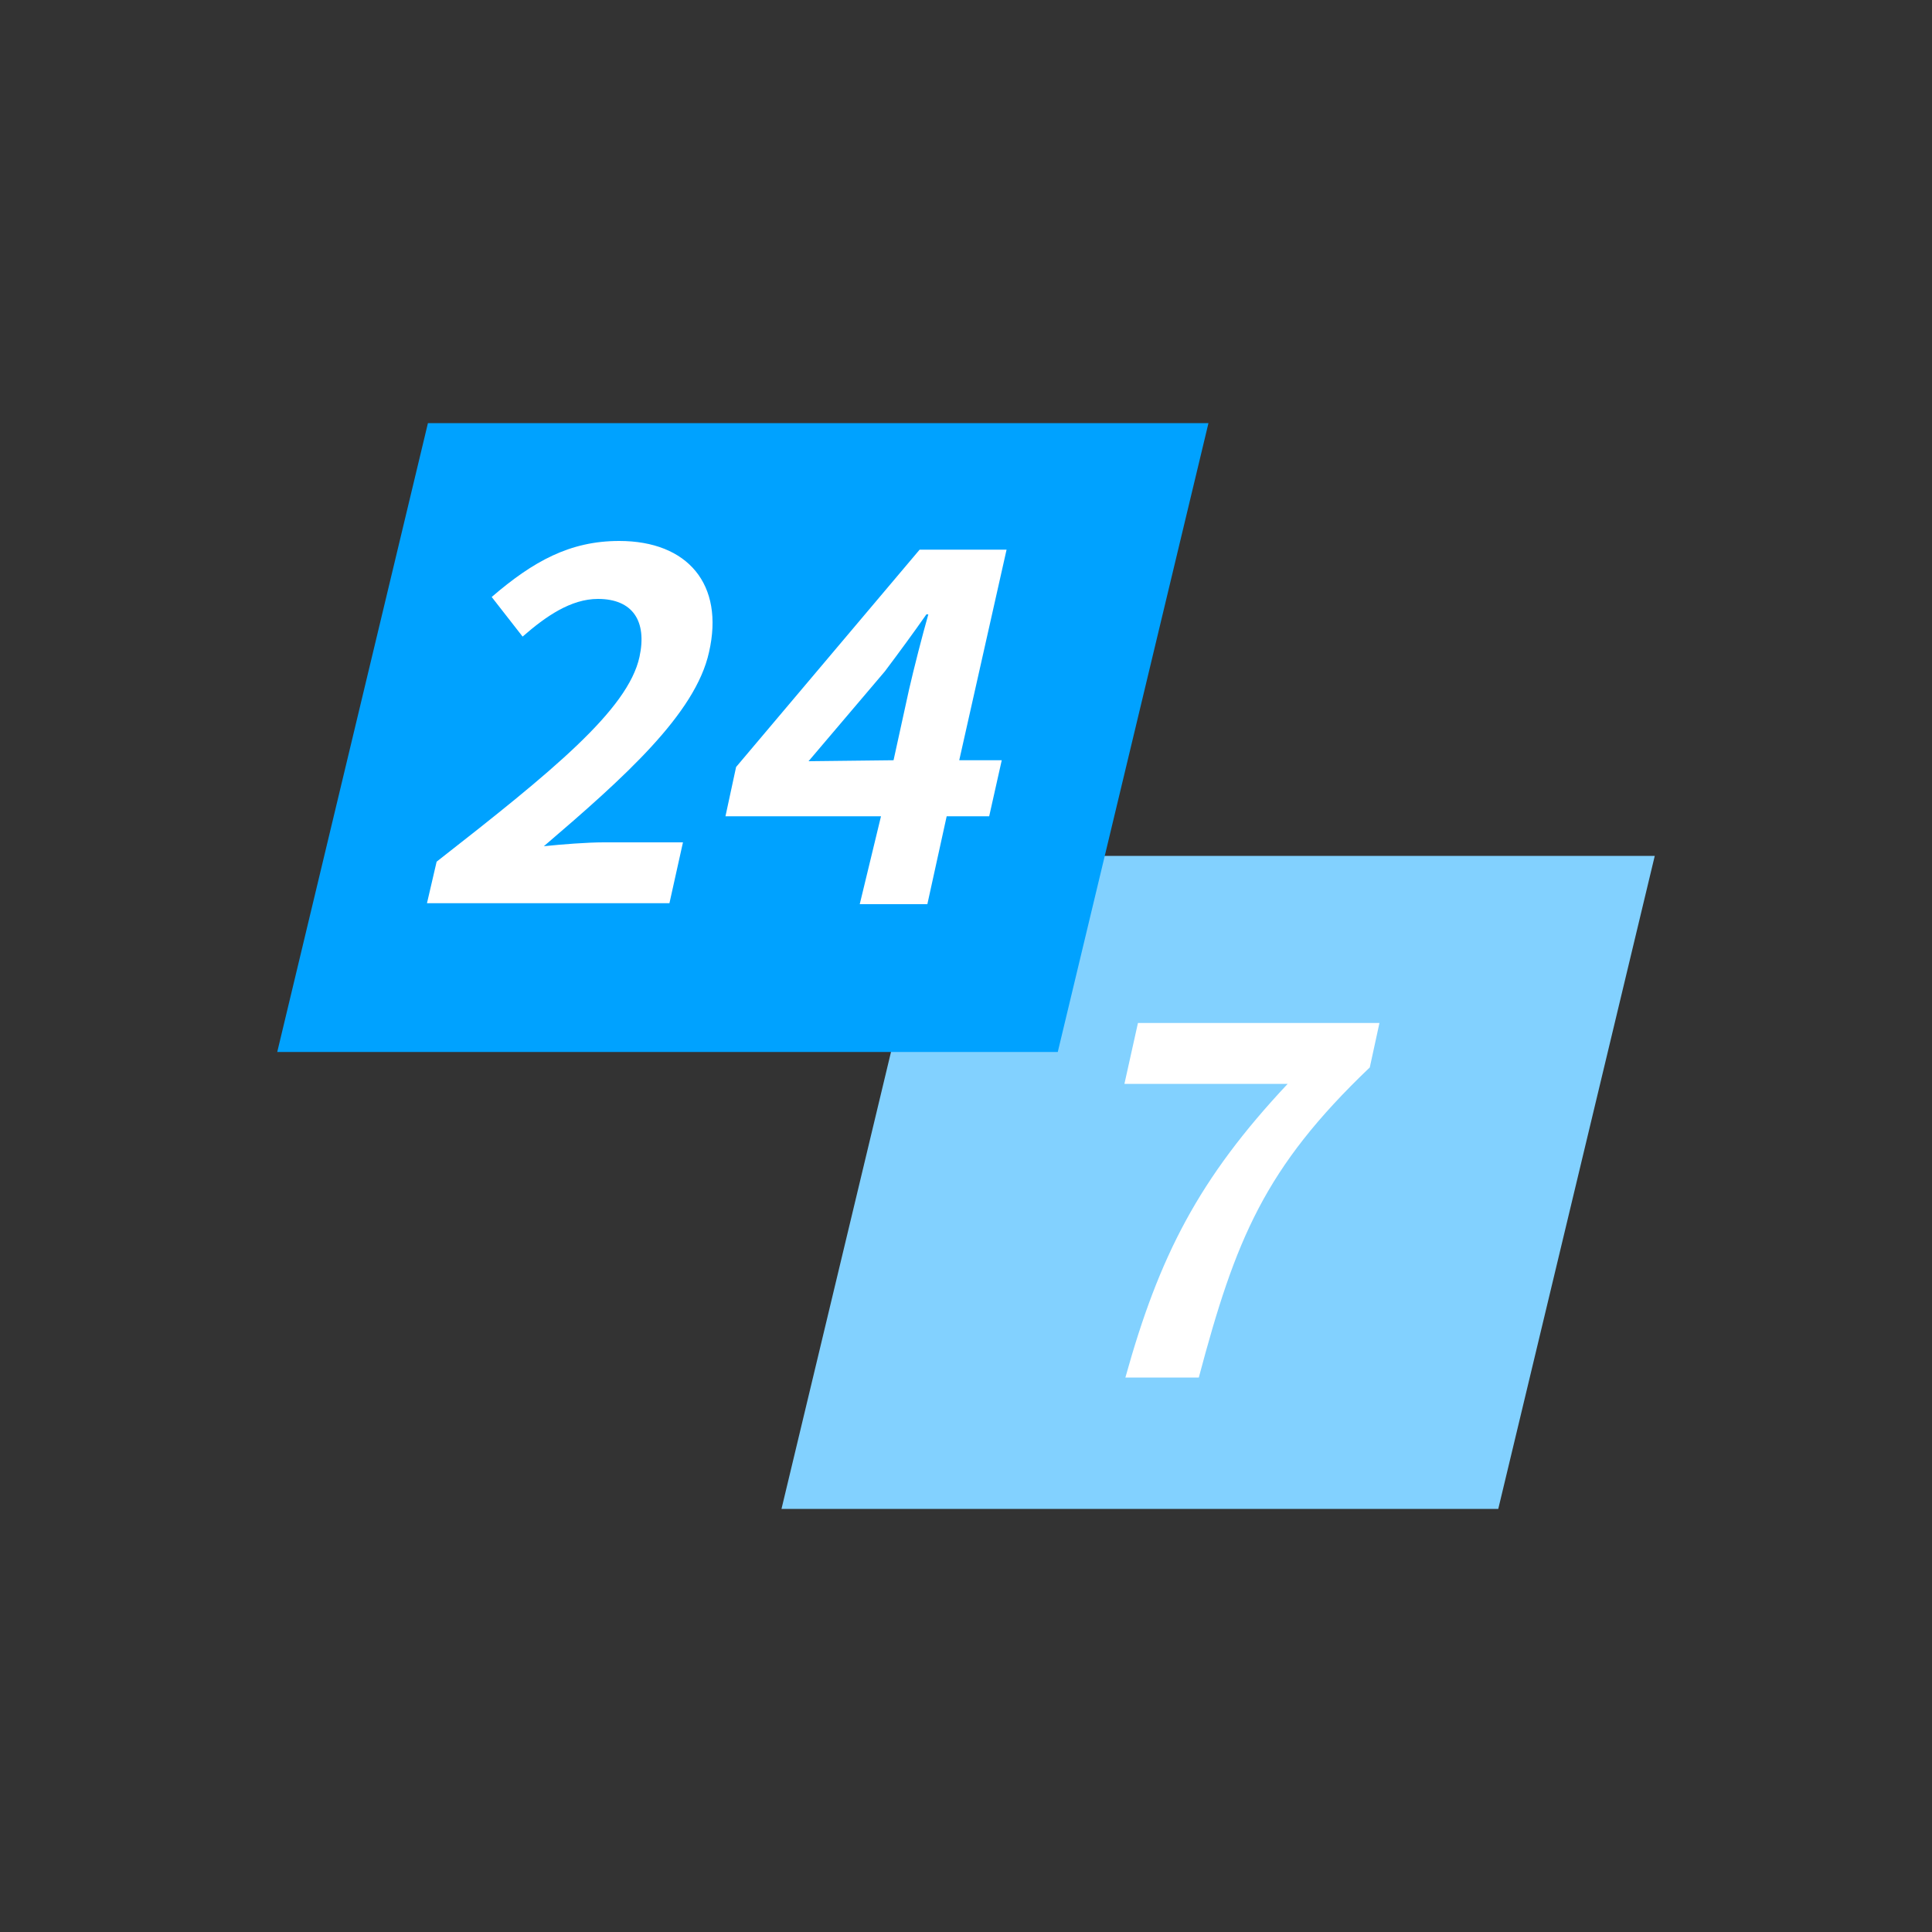 <svg xmlns="http://www.w3.org/2000/svg" viewBox="0 0 1024 1024"><rect x="0" y="0" width="1024" height="1024" fill="#333333" stroke="none"/><symbol id="icon07jifanggaikuang_724" viewBox="0 0 1024 1024"><path d="M794.112 799.744H414.208l82.944-346.112h379.904l-82.944 346.112z" fill="#82D1FF"/><path d="M560.64 557.568H146.944l79.872-333.312h413.696z" fill="#00A2FF"/><path d="M231.424 456.704C292.352 409.088 332.8 376.32 338.944 348.16c4.096-18.944-3.584-30.72-22.016-30.72-14.336 0-27.648 9.216-39.936 19.968l-16.384-20.992C282.624 297.472 302.08 286.72 328.192 286.72c36.352 0 55.808 23.04 47.616 58.88-7.168 32.768-45.056 66.56-87.552 102.912 9.728-1.024 23.04-2.048 31.744-2.048h41.984l-7.168 32.256H226.304l5.12-22.016z m235.52-24.064H384.512l5.632-26.112 97.28-115.2h46.08l-25.088 111.616h22.528l-6.656 29.696H501.76l-10.24 46.592h-35.84l11.264-46.592z m6.656-29.696l8.192-37.376c2.56-11.264 7.168-29.184 10.24-39.936h-1.024c-7.168 10.24-14.336 19.968-22.016 30.208l-40.448 47.616 45.056-0.512zM682.496 574.464h-86.528l7.168-32.256h128l-5.12 23.552c-55.808 53.248-71.168 91.136-90.624 164.352h-38.912c17.92-64.512 38.912-105.472 86.016-155.648z" fill="#FFFFFF"/></symbol><use xmlns:xlink="http://www.w3.org/1999/xlink" xlink:href="#icon07jifanggaikuang_724"/></svg>